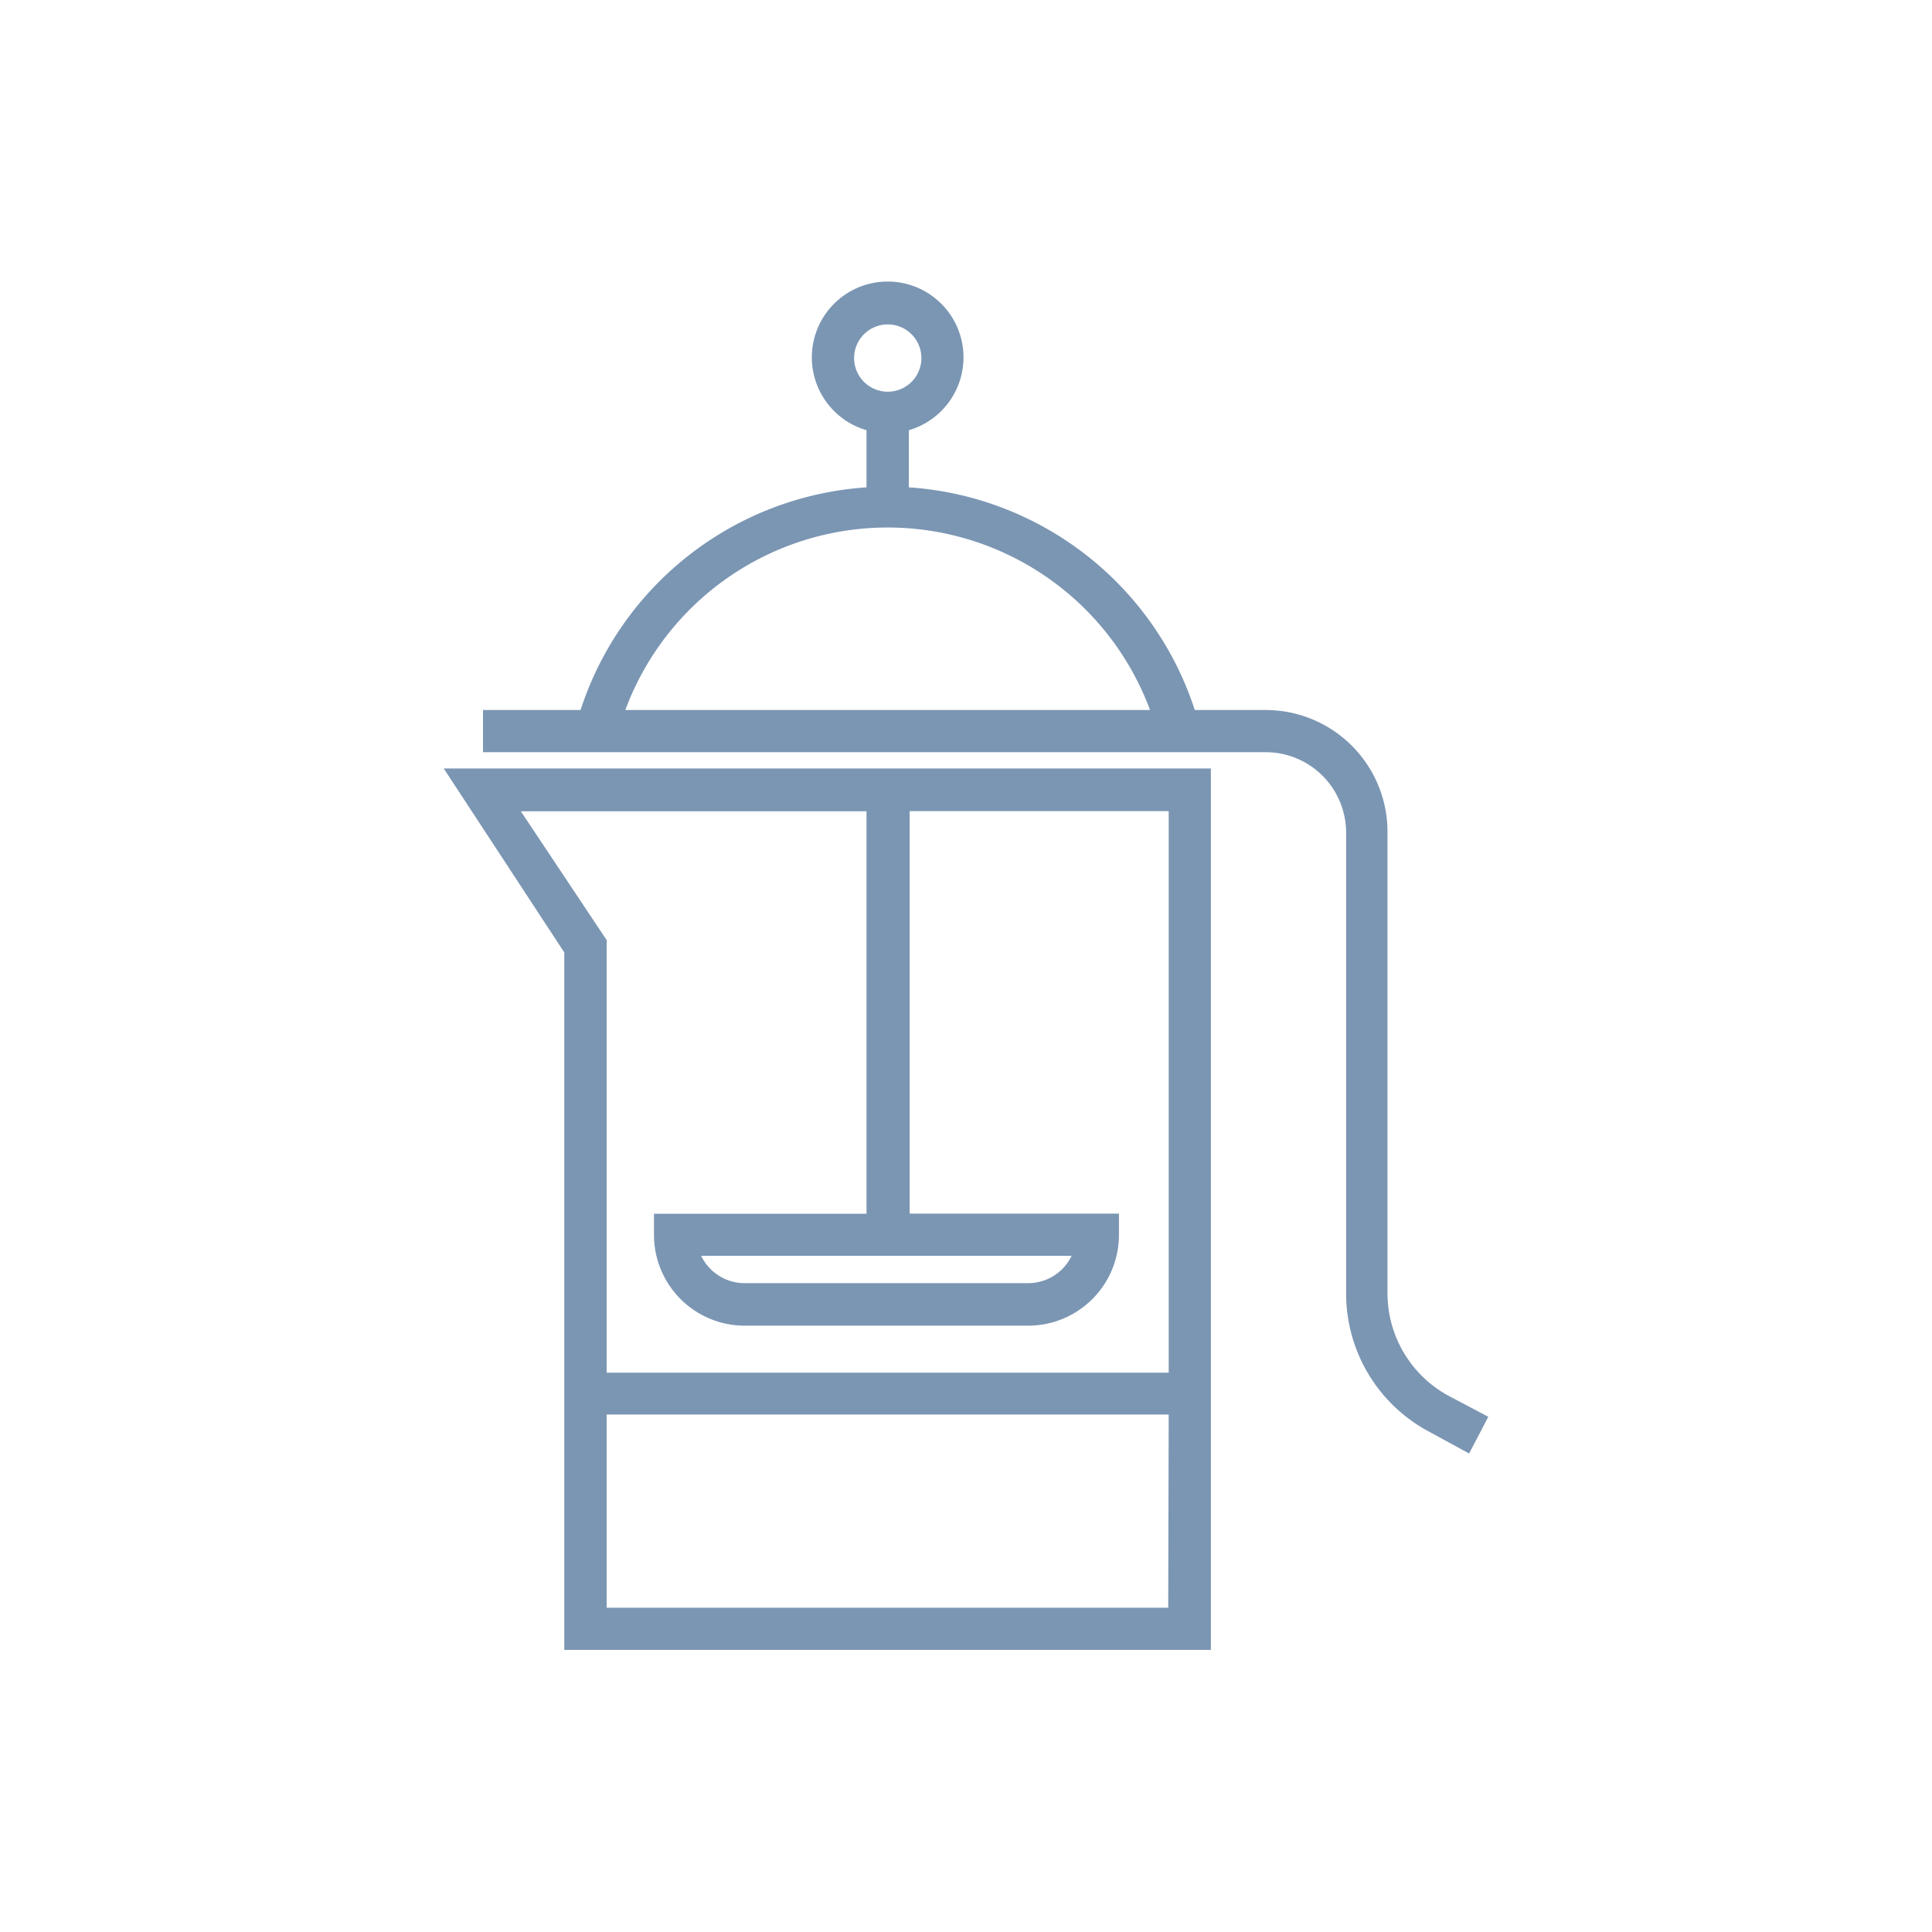 <?xml version="1.0" encoding="UTF-8"?> <svg xmlns="http://www.w3.org/2000/svg" width="120" height="120" viewBox="0 0 120 120"><defs><style>.a{fill:#7b96b3;}.b{fill:none;}</style></defs><path class="a" d="M27.56,47.73l7.49,11.43v43.32H75.21V47.73Zm45,52.13H37.68v-12H72.59Zm0-14.6H37.68V58.39l-5.33-8H53.82v25H40.62v1.31a5.64,5.64,0,0,0,5.63,5.64H63.86a5.64,5.64,0,0,0,5.64-5.64h0V75.38h-13v-25H72.59V85.26Zm-6-7.26a3,3,0,0,1-2.7,1.7H46.25a3,3,0,0,1-2.7-1.7Z"></path><path class="a" d="M89.89,86.65a7.25,7.25,0,0,1-3.71-6.33V51.67a7.57,7.57,0,0,0-7.57-7.57h-4.4A20.08,20.08,0,0,0,56.45,30.27V26.72a4.71,4.71,0,1,0-2.63,0v3.55A20.08,20.08,0,0,0,36.06,44.1H30v2.62H78.61a5,5,0,0,1,5,5V80.32a9.72,9.72,0,0,0,5.09,8.57l2.55,1.39L92.44,88ZM53.05,22.24a2.09,2.09,0,1,1,2.08,2.09h0A2.09,2.09,0,0,1,53.05,22.24ZM38.84,44.1a17.38,17.38,0,0,1,32.59,0Z"></path><rect class="b" width="120" height="120"></rect></svg> 